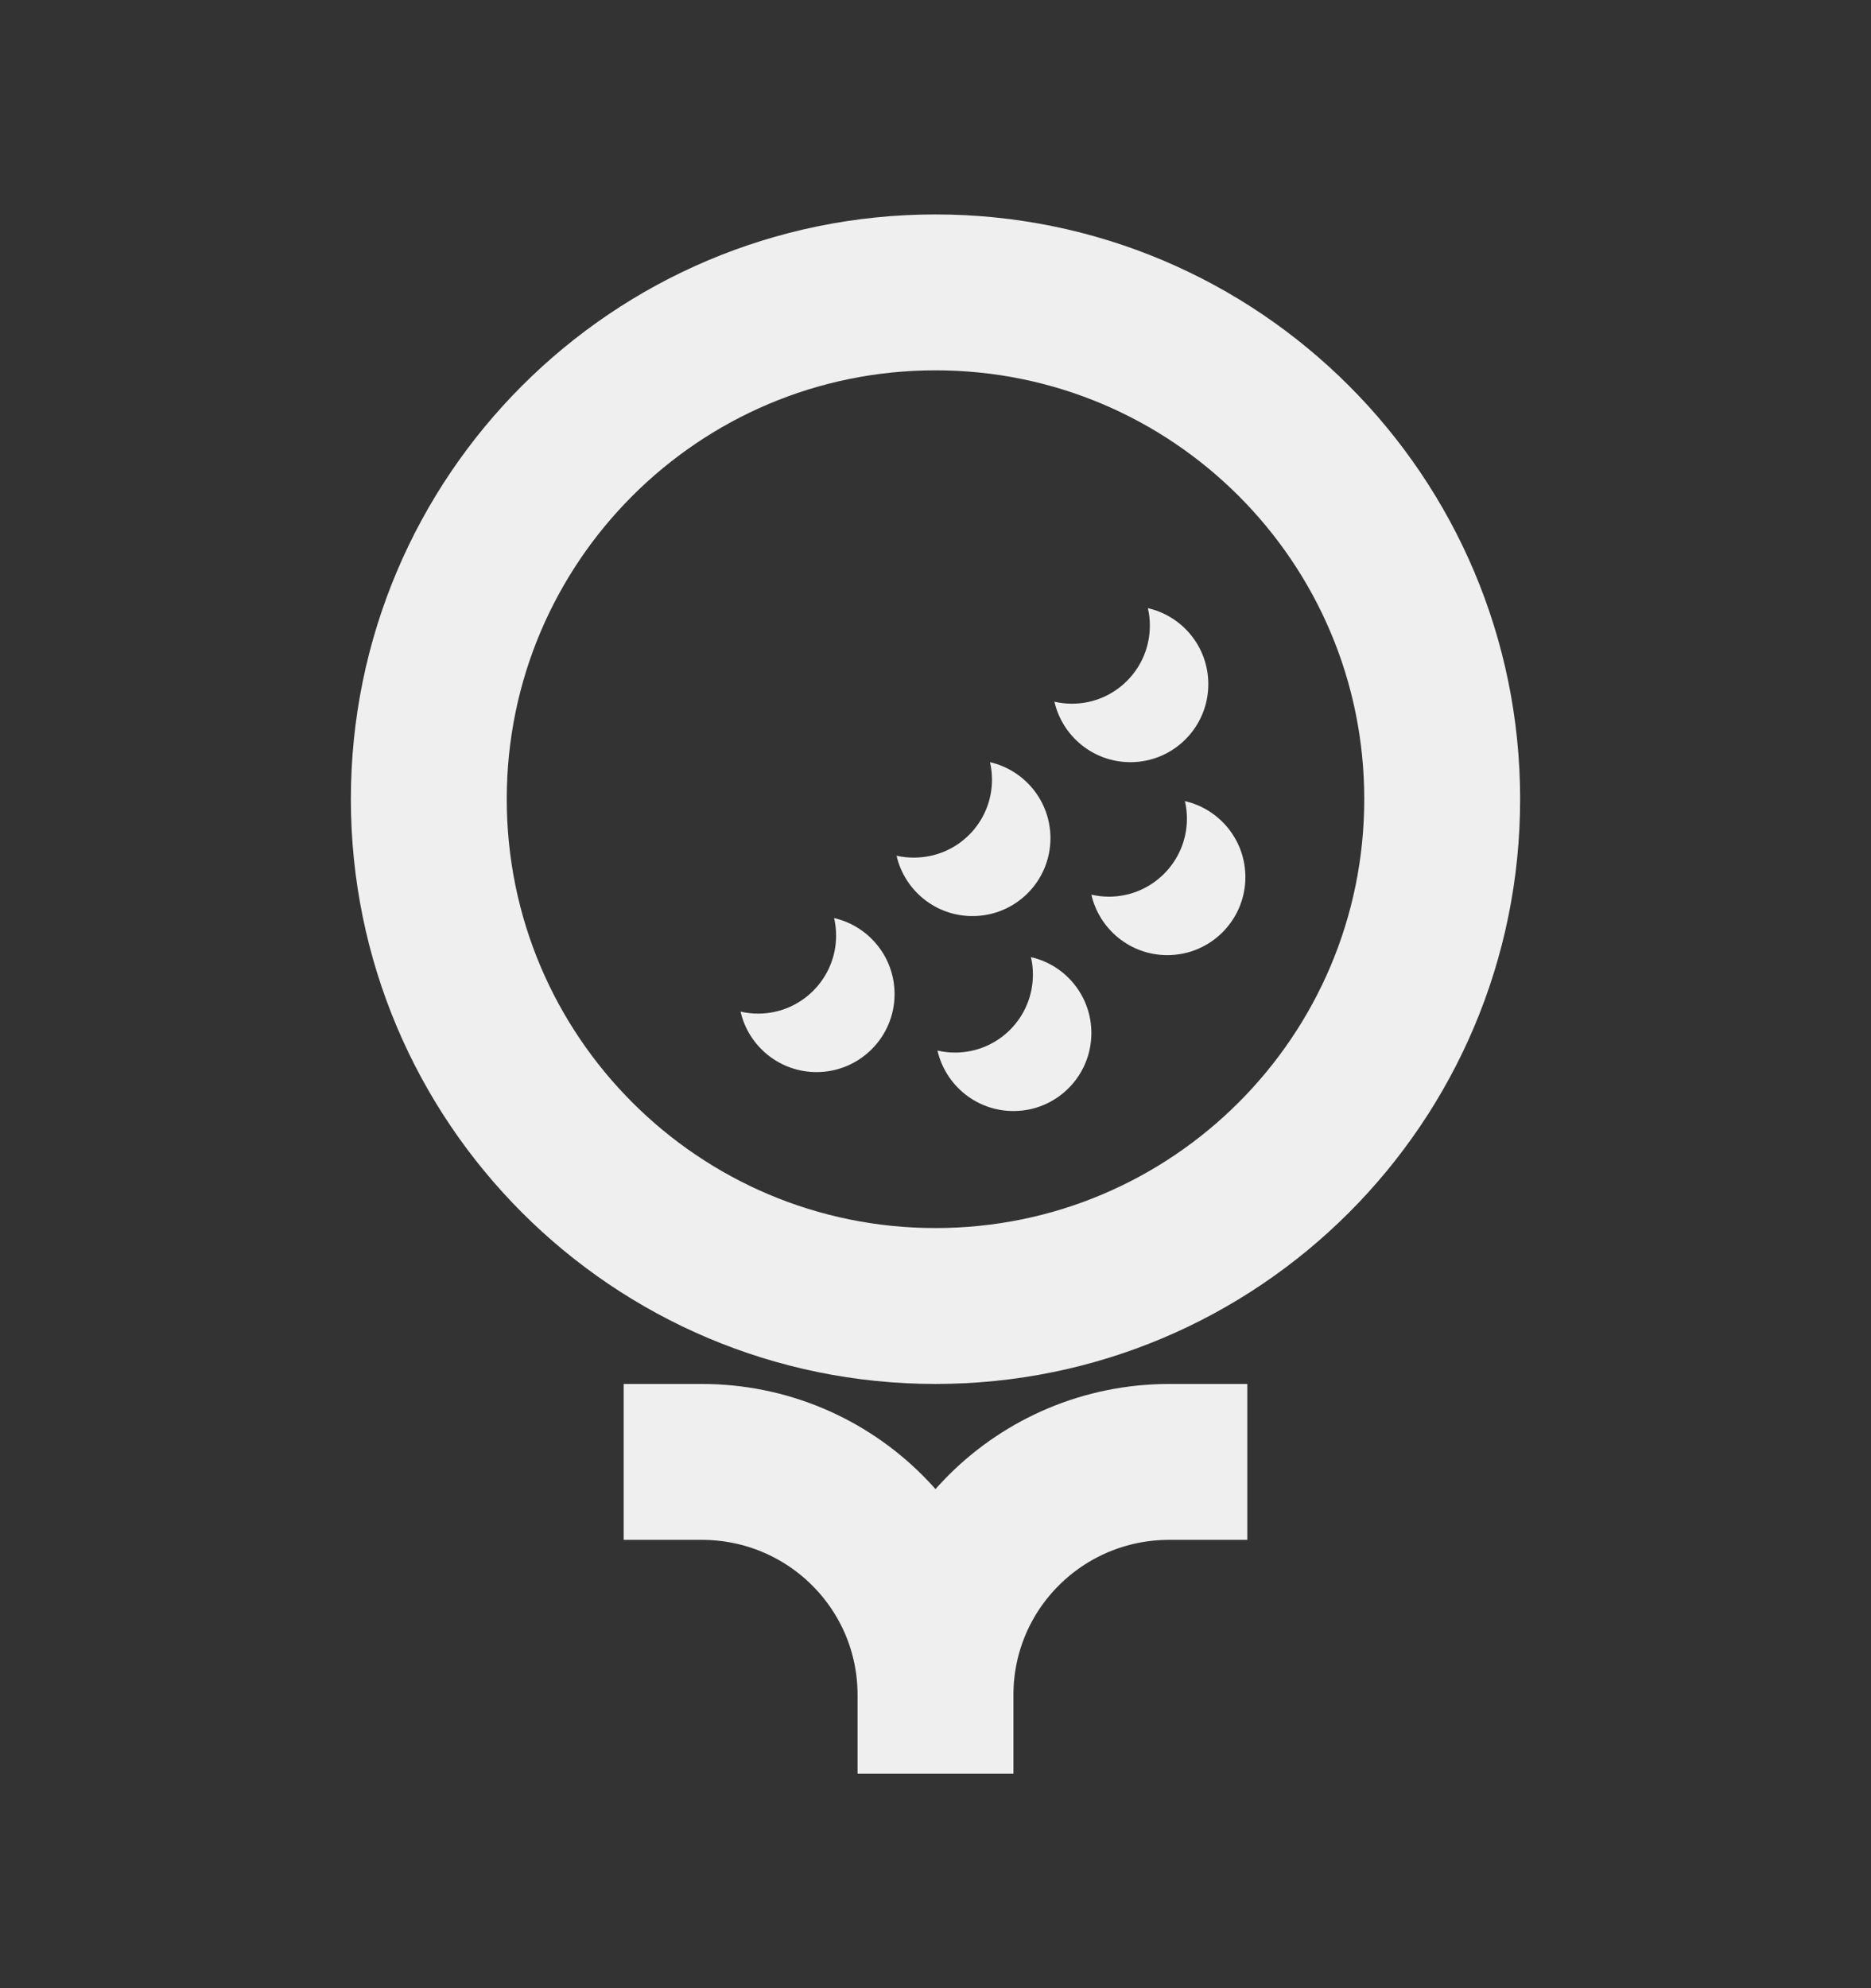 <svg width="16" height="17" viewBox="0 0 16 17" fill="none" xmlns="http://www.w3.org/2000/svg">
<rect x="0" y="0" width="16" height="17" fill="#333333" stroke="none"/>
<path d="M8 14.493C8 13.389 8.895 12.5 10 12.5M8 14.493C8 13.389 7.105 12.5 6 12.5M8 14.493V14.5M12.333 6.833C12.333 9.227 10.393 11.167 8 11.167C5.607 11.167 3.667 9.227 3.667 6.833C3.667 4.44 5.607 2.5 8 2.5C10.393 2.5 12.333 4.44 12.333 6.833Z" stroke="#EFEFEF" stroke-width="1.333" stroke-linecap="square"/>
<path d="M8.167 9C8.535 9 8.833 8.702 8.833 8.333C8.833 8.282 8.828 8.232 8.816 8.184C9.113 8.251 9.333 8.517 9.333 8.833C9.333 9.201 9.035 9.5 8.667 9.5C8.35 9.5 8.085 9.279 8.017 8.983C8.065 8.994 8.115 9 8.167 9Z" fill="#EFEFEF"/>
<path d="M6.483 8.667C6.851 8.667 7.15 8.368 7.15 8C7.15 7.949 7.144 7.898 7.133 7.85C7.429 7.918 7.65 8.183 7.65 8.5C7.65 8.868 7.351 9.167 6.983 9.167C6.666 9.167 6.401 8.946 6.333 8.65C6.382 8.661 6.432 8.667 6.483 8.667Z" fill="#EFEFEF"/>
<path d="M7.816 7.333C8.185 7.333 8.483 7.035 8.483 6.667C8.483 6.615 8.477 6.565 8.466 6.517C8.762 6.585 8.983 6.85 8.983 7.167C8.983 7.535 8.685 7.833 8.316 7.833C8 7.833 7.735 7.613 7.667 7.317C7.715 7.328 7.765 7.333 7.816 7.333Z" fill="#EFEFEF"/>
<path d="M9.167 6.017C9.535 6.017 9.833 5.718 9.833 5.35C9.833 5.299 9.828 5.249 9.816 5.2C10.113 5.268 10.333 5.533 10.333 5.85C10.333 6.218 10.035 6.517 9.667 6.517C9.35 6.517 9.085 6.296 9.017 6C9.065 6.011 9.115 6.017 9.167 6.017Z" fill="#EFEFEF"/>
<path d="M9.483 7.667C9.851 7.667 10.15 7.368 10.15 7C10.15 6.949 10.144 6.898 10.133 6.85C10.429 6.918 10.65 7.183 10.65 7.5C10.65 7.868 10.351 8.167 9.983 8.167C9.666 8.167 9.401 7.946 9.333 7.65C9.382 7.661 9.432 7.667 9.483 7.667Z" fill="#EFEFEF"/>
</svg>
